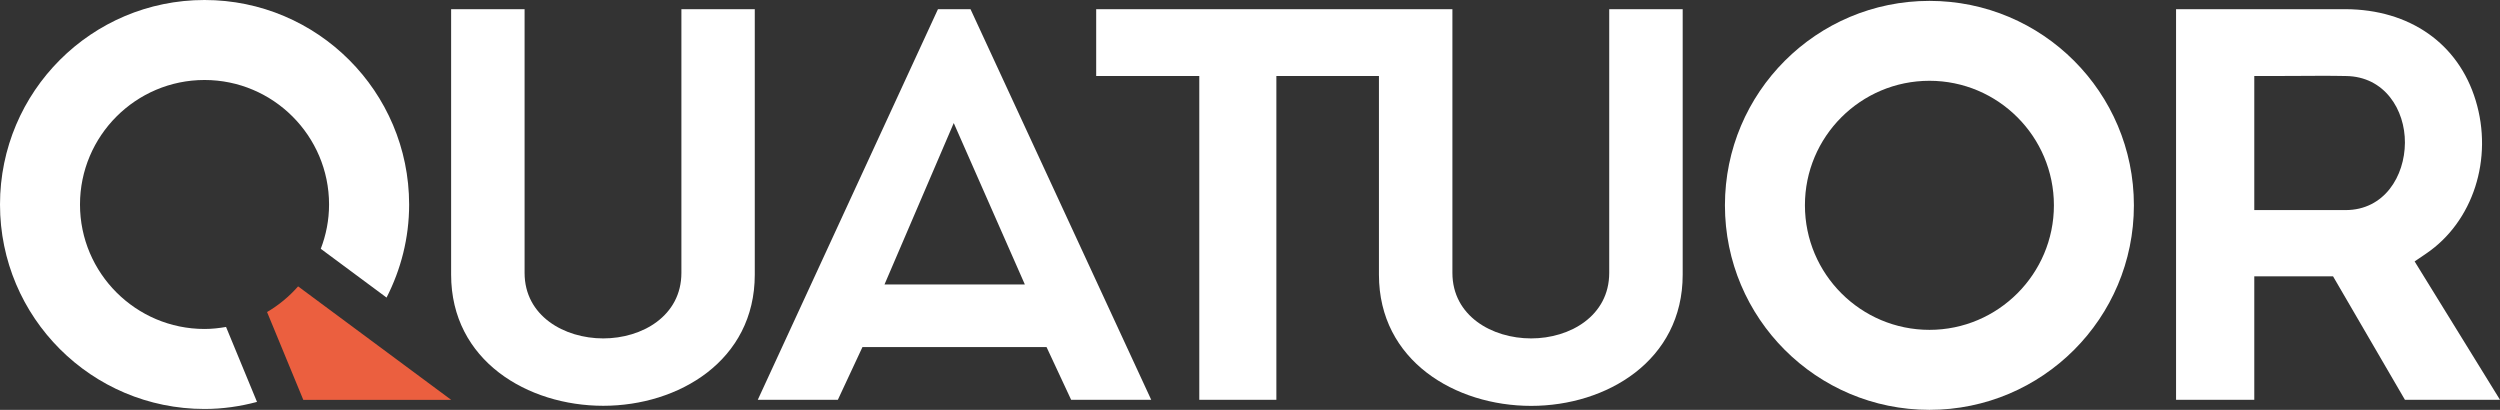 <?xml version="1.0" encoding="utf-8"?>
<!-- Generator: Adobe Illustrator 25.4.1, SVG Export Plug-In . SVG Version: 6.00 Build 0)  -->
<svg version="1.1" id="Capa_1" xmlns="http://www.w3.org/2000/svg" xmlns:xlink="http://www.w3.org/1999/xlink" x="0px" y="0px"
	 viewBox="0 0 283.46 46.47" style="enable-background:new 0 0 283.46 46.47;" xml:space="preserve">
<rect x="0" y="0" width="283.46" height="46.47" fill="#333333" stroke="none"/>
<style type="text/css">
	.st0{fill:#ffffff;}
	.st1{fill:#EB5F3F;}
</style>
<path class="st0" d="M85.59,1.04h-8.33v29.9c0,4.88-4.45,7.43-8.86,7.43c-4.43,0-8.92-2.55-8.92-7.43V1.04h-8.33v30.1
	c0,9.76,8.68,14.87,17.25,14.87c8.54,0,17.18-5.11,17.18-14.87V1.04z"/>
<path class="st0" d="M118.66,39.35l2.79,5.98h9.08L110.04,1.04h-3.69L85.92,45.33h9.08l2.79-5.98H118.66z M108.14,13.95l8.06,18.3
	h-15.91L108.14,13.95z"/>
<path class="st0" d="M190.79,1.04h-8.33v29.9c0,4.88-4.45,7.43-8.85,7.43c-4.44,0-8.93-2.55-8.93-7.43V1.04h-40.39v7.58h11.69v36.71
	h8.74V8.62h11.63v22.53c0,9.76,8.67,14.87,17.26,14.87c8.54,0,17.18-5.11,17.18-14.87V1.04z"/>
<path class="st0" d="M272.68,45.33h10.78l-9.68-15.69l1.31-0.89c5.32-3.61,7.63-10.75,5.61-17.37c-1.96-6.45-7.48-10.31-14.76-10.34
	h-19.21v44.29h8.87v-14h8.93L272.68,45.33z M255.6,8.62h1.65c0.95,0,1.91,0,2.86-0.01c1.97-0.01,3.96-0.03,5.88,0.01
	c4.4,0.05,6.71,3.84,6.69,7.56c-0.02,3.79-2.33,7.64-6.73,7.64H255.6V8.62z"/>
<path class="st1" d="M33.8,32.47c-1.01,1.15-2.19,2.13-3.52,2.91l4.11,9.96h16.77L33.8,32.47z"/>
<path class="st0" d="M25.63,37.07c-0.8,0.14-1.61,0.23-2.44,0.23c-7.78,0-14.12-6.33-14.12-14.11c0-7.78,6.33-14.12,14.12-14.12
	c7.78,0,14.12,6.33,14.12,14.12c0,1.77-0.34,3.46-0.94,5.02l7.46,5.53c1.62-3.17,2.56-6.74,2.56-10.55C46.38,10.38,35.99,0,23.19,0
	C10.38,0,0,10.38,0,23.19c0,12.8,10.38,23.18,23.19,23.18c2.06,0,4.04-0.29,5.95-0.8L25.63,37.07z"/>
<path class="st0" d="M218.77,9.16c7.78,0,14.11,6.33,14.11,14.12c0,7.78-6.33,14.12-14.11,14.12c-7.79,0-14.12-6.33-14.12-14.12
	C204.64,15.5,210.97,9.16,218.77,9.16 M218.77,0.1c-12.81,0-23.19,10.38-23.19,23.18c0,12.81,10.38,23.19,23.19,23.19
	c12.8,0,23.18-10.38,23.18-23.19C241.95,10.47,231.57,0.1,218.77,0.1"/>
</svg>
